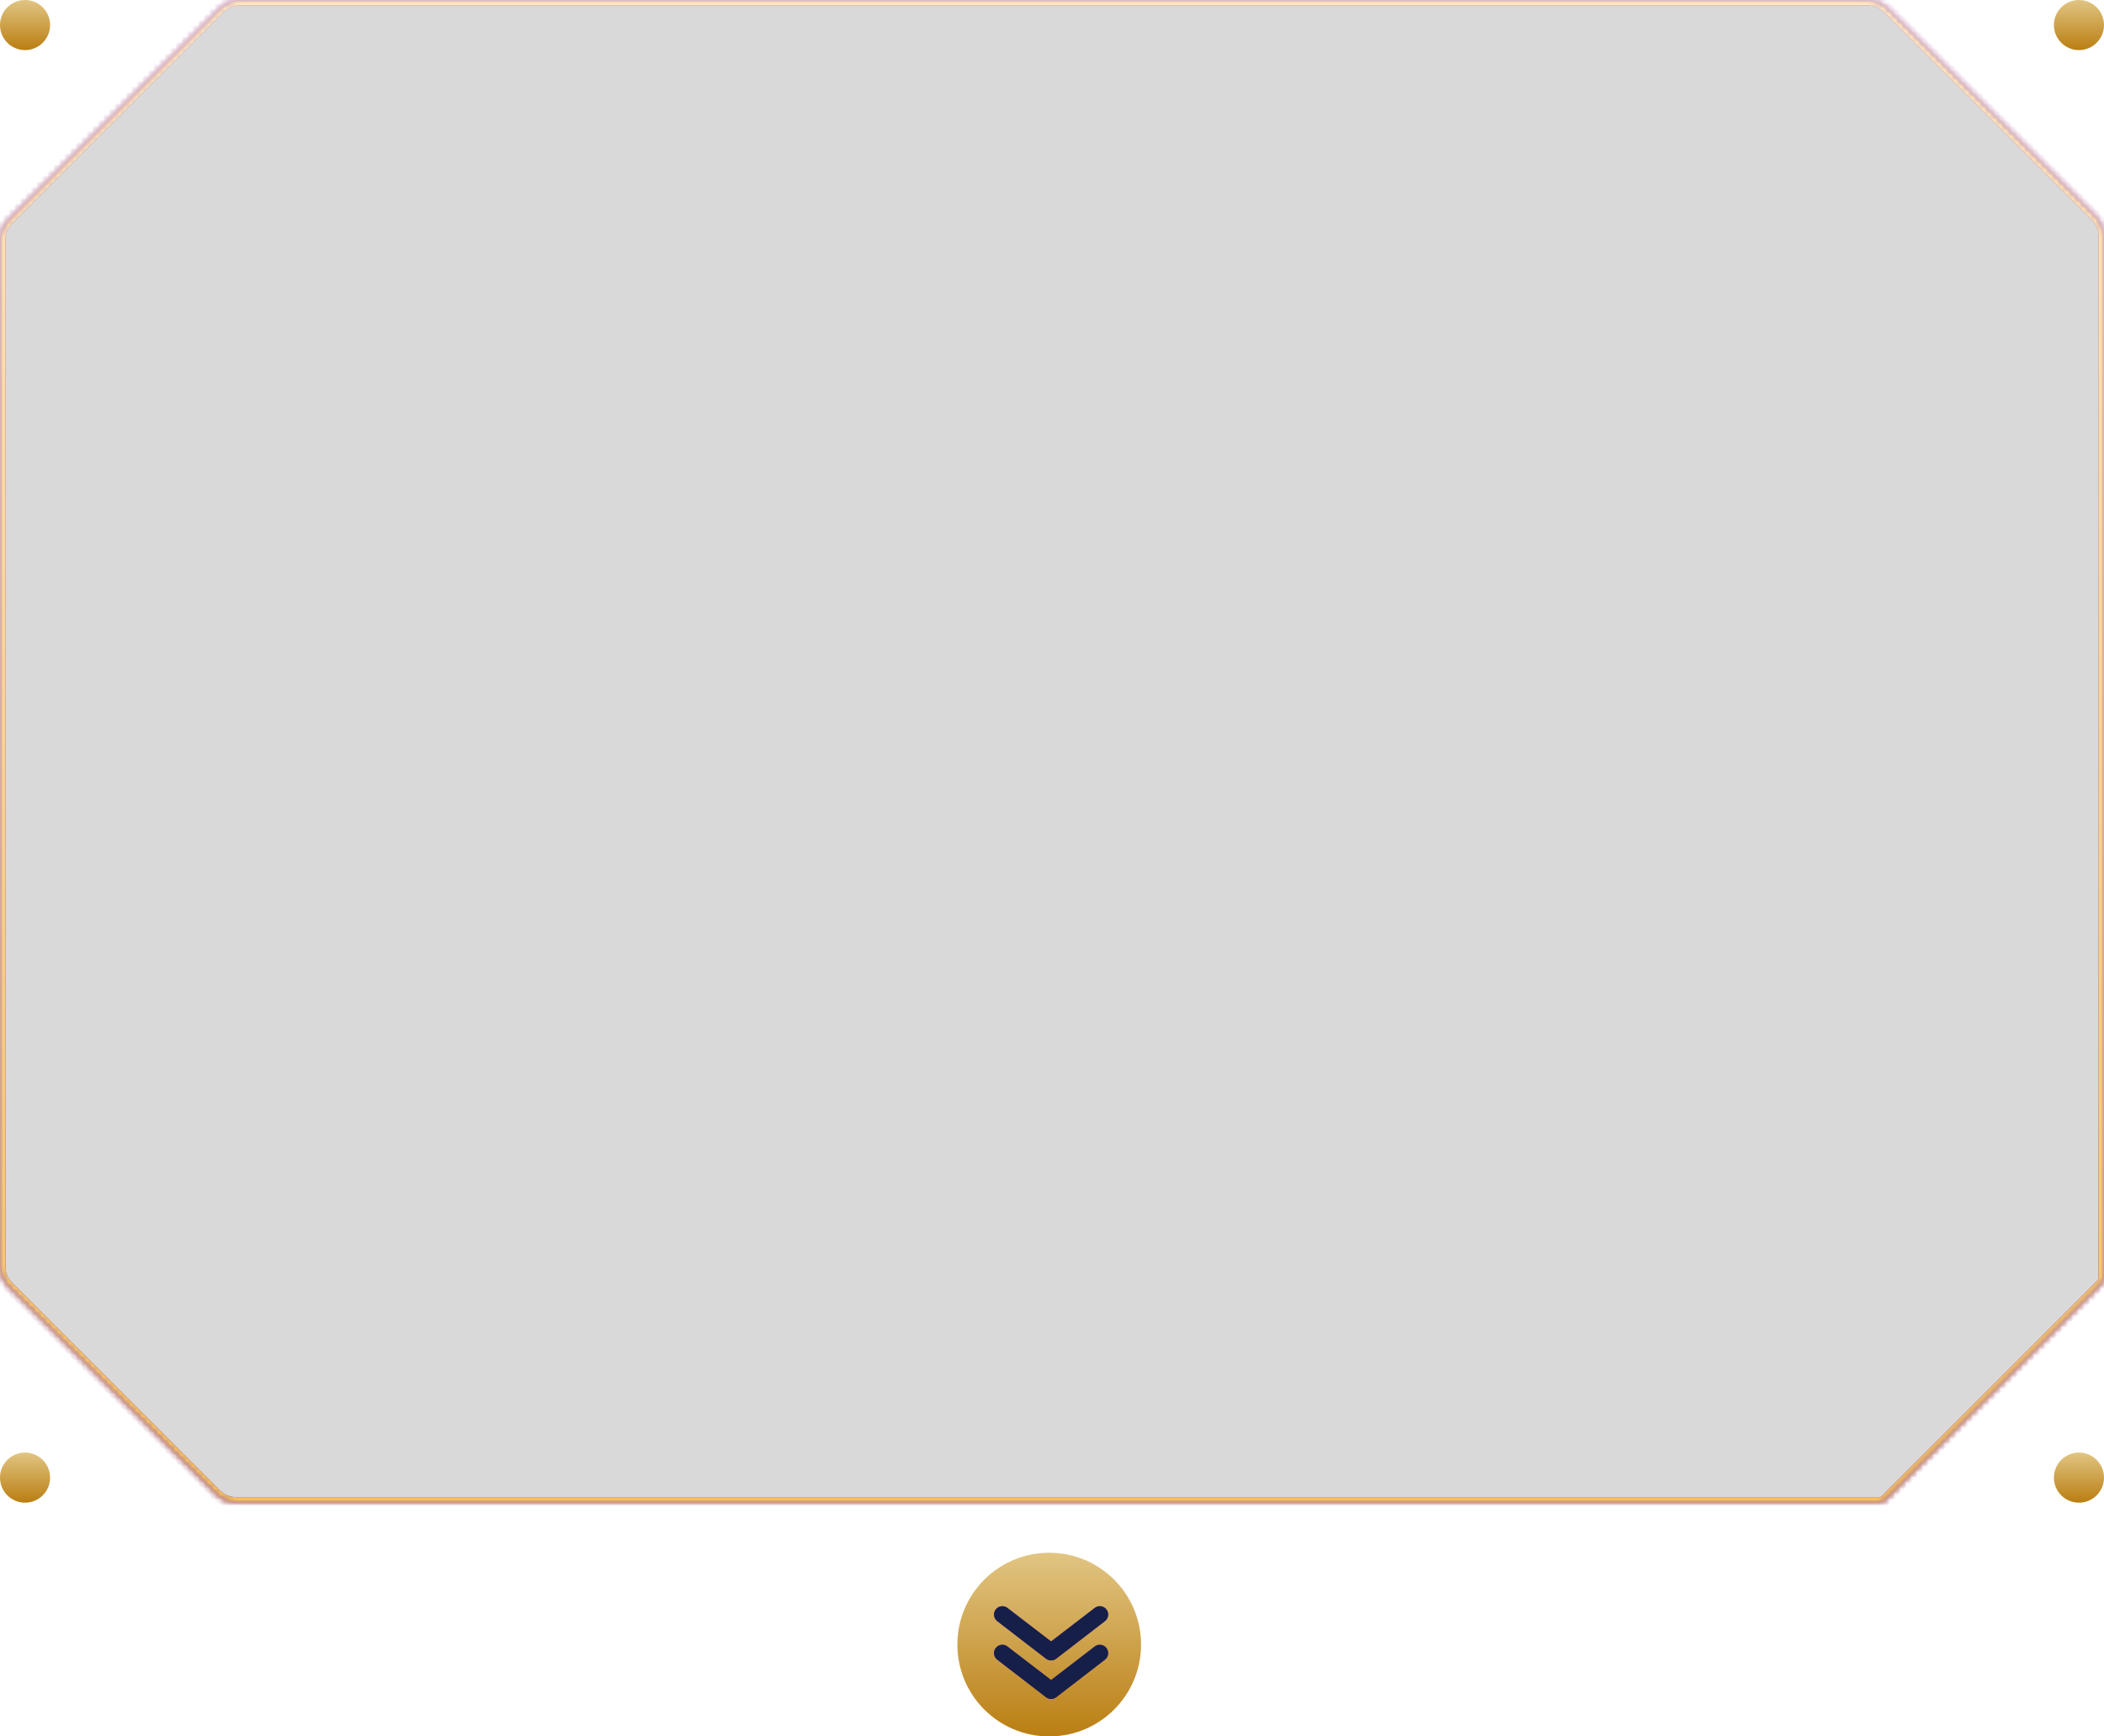 <?xml version="1.0" encoding="UTF-8"?> <svg xmlns="http://www.w3.org/2000/svg" width="378" height="312" viewBox="0 0 378 312" fill="none"><mask id="path-1-inside-1_755_6698" fill="white"><path d="M376.536 38.841C377.473 39.779 378 41.051 378 42.377V229.664C378 230.087 377.819 230.486 377.521 230.785V230.785L338.785 269.521V269.521C338.486 269.819 338.087 270 337.664 270H42.376C41.05 270 39.778 269.473 38.84 268.536L1.464 231.16C0.527 230.222 0 228.95 0 227.624V42.841C0 41.494 0.663 40.253 1.615 39.301V39.301L39.301 1.615V1.615C40.253 0.663 41.494 0 42.841 0H335.623C336.949 0 338.221 0.527 339.159 1.464L376.536 38.841Z"></path></mask><path d="M376.536 38.841C377.473 39.779 378 41.051 378 42.377V229.664C378 230.087 377.819 230.486 377.521 230.785V230.785L338.785 269.521V269.521C338.486 269.819 338.087 270 337.664 270H42.376C41.05 270 39.778 269.473 38.84 268.536L1.464 231.16C0.527 230.222 0 228.95 0 227.624V42.841C0 41.494 0.663 40.253 1.615 39.301V39.301L39.301 1.615V1.615C40.253 0.663 41.494 0 42.841 0H335.623C336.949 0 338.221 0.527 339.159 1.464L376.536 38.841Z" fill="black" fill-opacity="0.15"></path><path d="M1.464 231.16L0.757 231.867L1.464 231.16ZM38.84 268.536L38.133 269.243L38.84 268.536ZM339.159 1.464L338.452 2.172L339.159 1.464ZM376.536 38.841L377.243 38.134L376.536 38.841ZM378 42.377H377V229.664H378H379V42.377H378ZM377.521 230.785L376.813 230.078L338.078 268.813L338.785 269.521L339.492 270.228L378.228 231.492L377.521 230.785ZM337.664 270V269H42.376V270V271H337.664V270ZM38.84 268.536L39.547 267.828L2.172 230.453L1.464 231.16L0.757 231.867L38.133 269.243L38.84 268.536ZM0 227.624H1V42.841H0H-1V227.624H0ZM1.615 39.301L2.322 40.008L40.008 2.322L39.301 1.615L38.594 0.908L0.908 38.594L1.615 39.301ZM42.841 0V1H335.623V0V-1H42.841V0ZM339.159 1.464L338.452 2.172L375.828 39.548L376.536 38.841L377.243 38.134L339.866 0.757L339.159 1.464ZM39.301 1.615L40.008 2.322C40.829 1.501 41.829 1 42.841 1V0V-1C41.158 -1 39.677 -0.175 38.594 0.908L39.301 1.615ZM0 42.841H1C1 41.829 1.501 40.829 2.322 40.008L1.615 39.301L0.908 38.594C-0.176 39.677 -1 41.158 -1 42.841H0ZM338.785 269.521L338.078 268.813C337.949 268.942 337.798 269 337.664 269V270V271C338.376 271 339.023 270.696 339.492 270.228L338.785 269.521ZM1.464 231.16L2.172 230.453C1.421 229.703 1 228.685 1 227.624H0H-1C-1 229.216 -0.368 230.742 0.757 231.867L1.464 231.16ZM378 229.664H377C377 229.798 376.942 229.949 376.813 230.078L377.521 230.785L378.228 231.492C378.696 231.023 379 230.376 379 229.664H378ZM42.376 270V269C41.315 269 40.297 268.579 39.547 267.828L38.84 268.536L38.133 269.243C39.258 270.368 40.785 271 42.376 271V270ZM335.623 0V1C336.684 1 337.702 1.421 338.452 2.172L339.159 1.464L339.866 0.757C338.741 -0.368 337.215 -1 335.623 -1V0ZM378 42.377H379C379 40.785 378.368 39.259 377.243 38.134L376.536 38.841L375.828 39.548C376.579 40.298 377 41.316 377 42.377H378Z" fill="url(#paint0_linear_755_6698)" mask="url(#path-1-inside-1_755_6698)"></path><path d="M1.464 231.16L0.757 231.867L1.464 231.16ZM38.84 268.536L38.133 269.243L38.84 268.536ZM339.159 1.464L338.452 2.172L339.159 1.464ZM376.536 38.841L377.243 38.134L376.536 38.841ZM378 42.377H377V229.664H378H379V42.377H378ZM377.521 230.785L376.813 230.078L338.078 268.813L338.785 269.521L339.492 270.228L378.228 231.492L377.521 230.785ZM337.664 270V269H42.376V270V271H337.664V270ZM38.84 268.536L39.547 267.828L2.172 230.453L1.464 231.16L0.757 231.867L38.133 269.243L38.84 268.536ZM0 227.624H1V42.841H0H-1V227.624H0ZM1.615 39.301L2.322 40.008L40.008 2.322L39.301 1.615L38.594 0.908L0.908 38.594L1.615 39.301ZM42.841 0V1H335.623V0V-1H42.841V0ZM339.159 1.464L338.452 2.172L375.828 39.548L376.536 38.841L377.243 38.134L339.866 0.757L339.159 1.464ZM39.301 1.615L40.008 2.322C40.829 1.501 41.829 1 42.841 1V0V-1C41.158 -1 39.677 -0.175 38.594 0.908L39.301 1.615ZM0 42.841H1C1 41.829 1.501 40.829 2.322 40.008L1.615 39.301L0.908 38.594C-0.176 39.677 -1 41.158 -1 42.841H0ZM338.785 269.521L338.078 268.813C337.949 268.942 337.798 269 337.664 269V270V271C338.376 271 339.023 270.696 339.492 270.228L338.785 269.521ZM1.464 231.16L2.172 230.453C1.421 229.703 1 228.685 1 227.624H0H-1C-1 229.216 -0.368 230.742 0.757 231.867L1.464 231.16ZM378 229.664H377C377 229.798 376.942 229.949 376.813 230.078L377.521 230.785L378.228 231.492C378.696 231.023 379 230.376 379 229.664H378ZM42.376 270V269C41.315 269 40.297 268.579 39.547 267.828L38.84 268.536L38.133 269.243C39.258 270.368 40.785 271 42.376 271V270ZM335.623 0V1C336.684 1 337.702 1.421 338.452 2.172L339.159 1.464L339.866 0.757C338.741 -0.368 337.215 -1 335.623 -1V0ZM378 42.377H379C379 40.785 378.368 39.259 377.243 38.134L376.536 38.841L375.828 39.548C376.579 40.298 377 41.316 377 42.377H378Z" fill="url(#paint1_linear_755_6698)" mask="url(#path-1-inside-1_755_6698)"></path><circle cx="4.5" cy="265.5" r="4.5" fill="url(#paint2_linear_755_6698)"></circle><circle cx="373.5" cy="265.5" r="4.5" fill="url(#paint3_linear_755_6698)"></circle><circle cx="4.5" cy="4.5" r="4.5" fill="url(#paint4_linear_755_6698)"></circle><circle cx="373.5" cy="4.5" r="4.5" fill="url(#paint5_linear_755_6698)"></circle><circle cx="188.5" cy="295.5" r="16.5" fill="url(#paint6_linear_755_6698)"></circle><path d="M180.082 290.102L188.837 296.837L197.592 290.102" stroke="url(#paint7_linear_755_6698)" stroke-width="3" stroke-linecap="round" stroke-linejoin="round"></path><path d="M180.082 290.102L188.837 296.837L197.592 290.102" stroke="#161F48" stroke-width="3" stroke-linecap="round" stroke-linejoin="round"></path><path d="M180.082 297.029L188.837 303.763L197.592 297.029" stroke="url(#paint8_linear_755_6698)" stroke-width="3" stroke-linecap="round" stroke-linejoin="round"></path><path d="M180.082 297.029L188.837 303.763L197.592 297.029" stroke="#161F48" stroke-width="3" stroke-linecap="round" stroke-linejoin="round"></path><defs><linearGradient id="paint0_linear_755_6698" x1="137.861" y1="-2.177" x2="137.861" y2="333.145" gradientUnits="userSpaceOnUse"><stop stop-color="#9145C3"></stop><stop offset="1" stop-color="#560196"></stop></linearGradient><linearGradient id="paint1_linear_755_6698" x1="189" y1="0" x2="189" y2="270" gradientUnits="userSpaceOnUse"><stop stop-color="#FEE7BD"></stop><stop offset="1" stop-color="#F4C161"></stop></linearGradient><linearGradient id="paint2_linear_755_6698" x1="4.5" y1="261" x2="4.5" y2="270" gradientUnits="userSpaceOnUse"><stop stop-color="#E1C582"></stop><stop offset="1" stop-color="#BA7E12"></stop></linearGradient><linearGradient id="paint3_linear_755_6698" x1="373.5" y1="261" x2="373.5" y2="270" gradientUnits="userSpaceOnUse"><stop stop-color="#E1C582"></stop><stop offset="1" stop-color="#BA7E12"></stop></linearGradient><linearGradient id="paint4_linear_755_6698" x1="4.5" y1="0" x2="4.5" y2="9" gradientUnits="userSpaceOnUse"><stop stop-color="#E1C582"></stop><stop offset="1" stop-color="#BA7E12"></stop></linearGradient><linearGradient id="paint5_linear_755_6698" x1="373.5" y1="0" x2="373.5" y2="9" gradientUnits="userSpaceOnUse"><stop stop-color="#E1C582"></stop><stop offset="1" stop-color="#BA7E12"></stop></linearGradient><linearGradient id="paint6_linear_755_6698" x1="188.5" y1="279" x2="188.5" y2="312" gradientUnits="userSpaceOnUse"><stop stop-color="#E1C582"></stop><stop offset="1" stop-color="#BA7E12"></stop></linearGradient><linearGradient id="paint7_linear_755_6698" x1="186.468" y1="290.048" x2="186.468" y2="298.412" gradientUnits="userSpaceOnUse"><stop stop-color="#9145C3"></stop><stop offset="1" stop-color="#560196"></stop></linearGradient><linearGradient id="paint8_linear_755_6698" x1="186.468" y1="296.974" x2="186.468" y2="305.338" gradientUnits="userSpaceOnUse"><stop stop-color="#9145C3"></stop><stop offset="1" stop-color="#560196"></stop></linearGradient></defs></svg> 